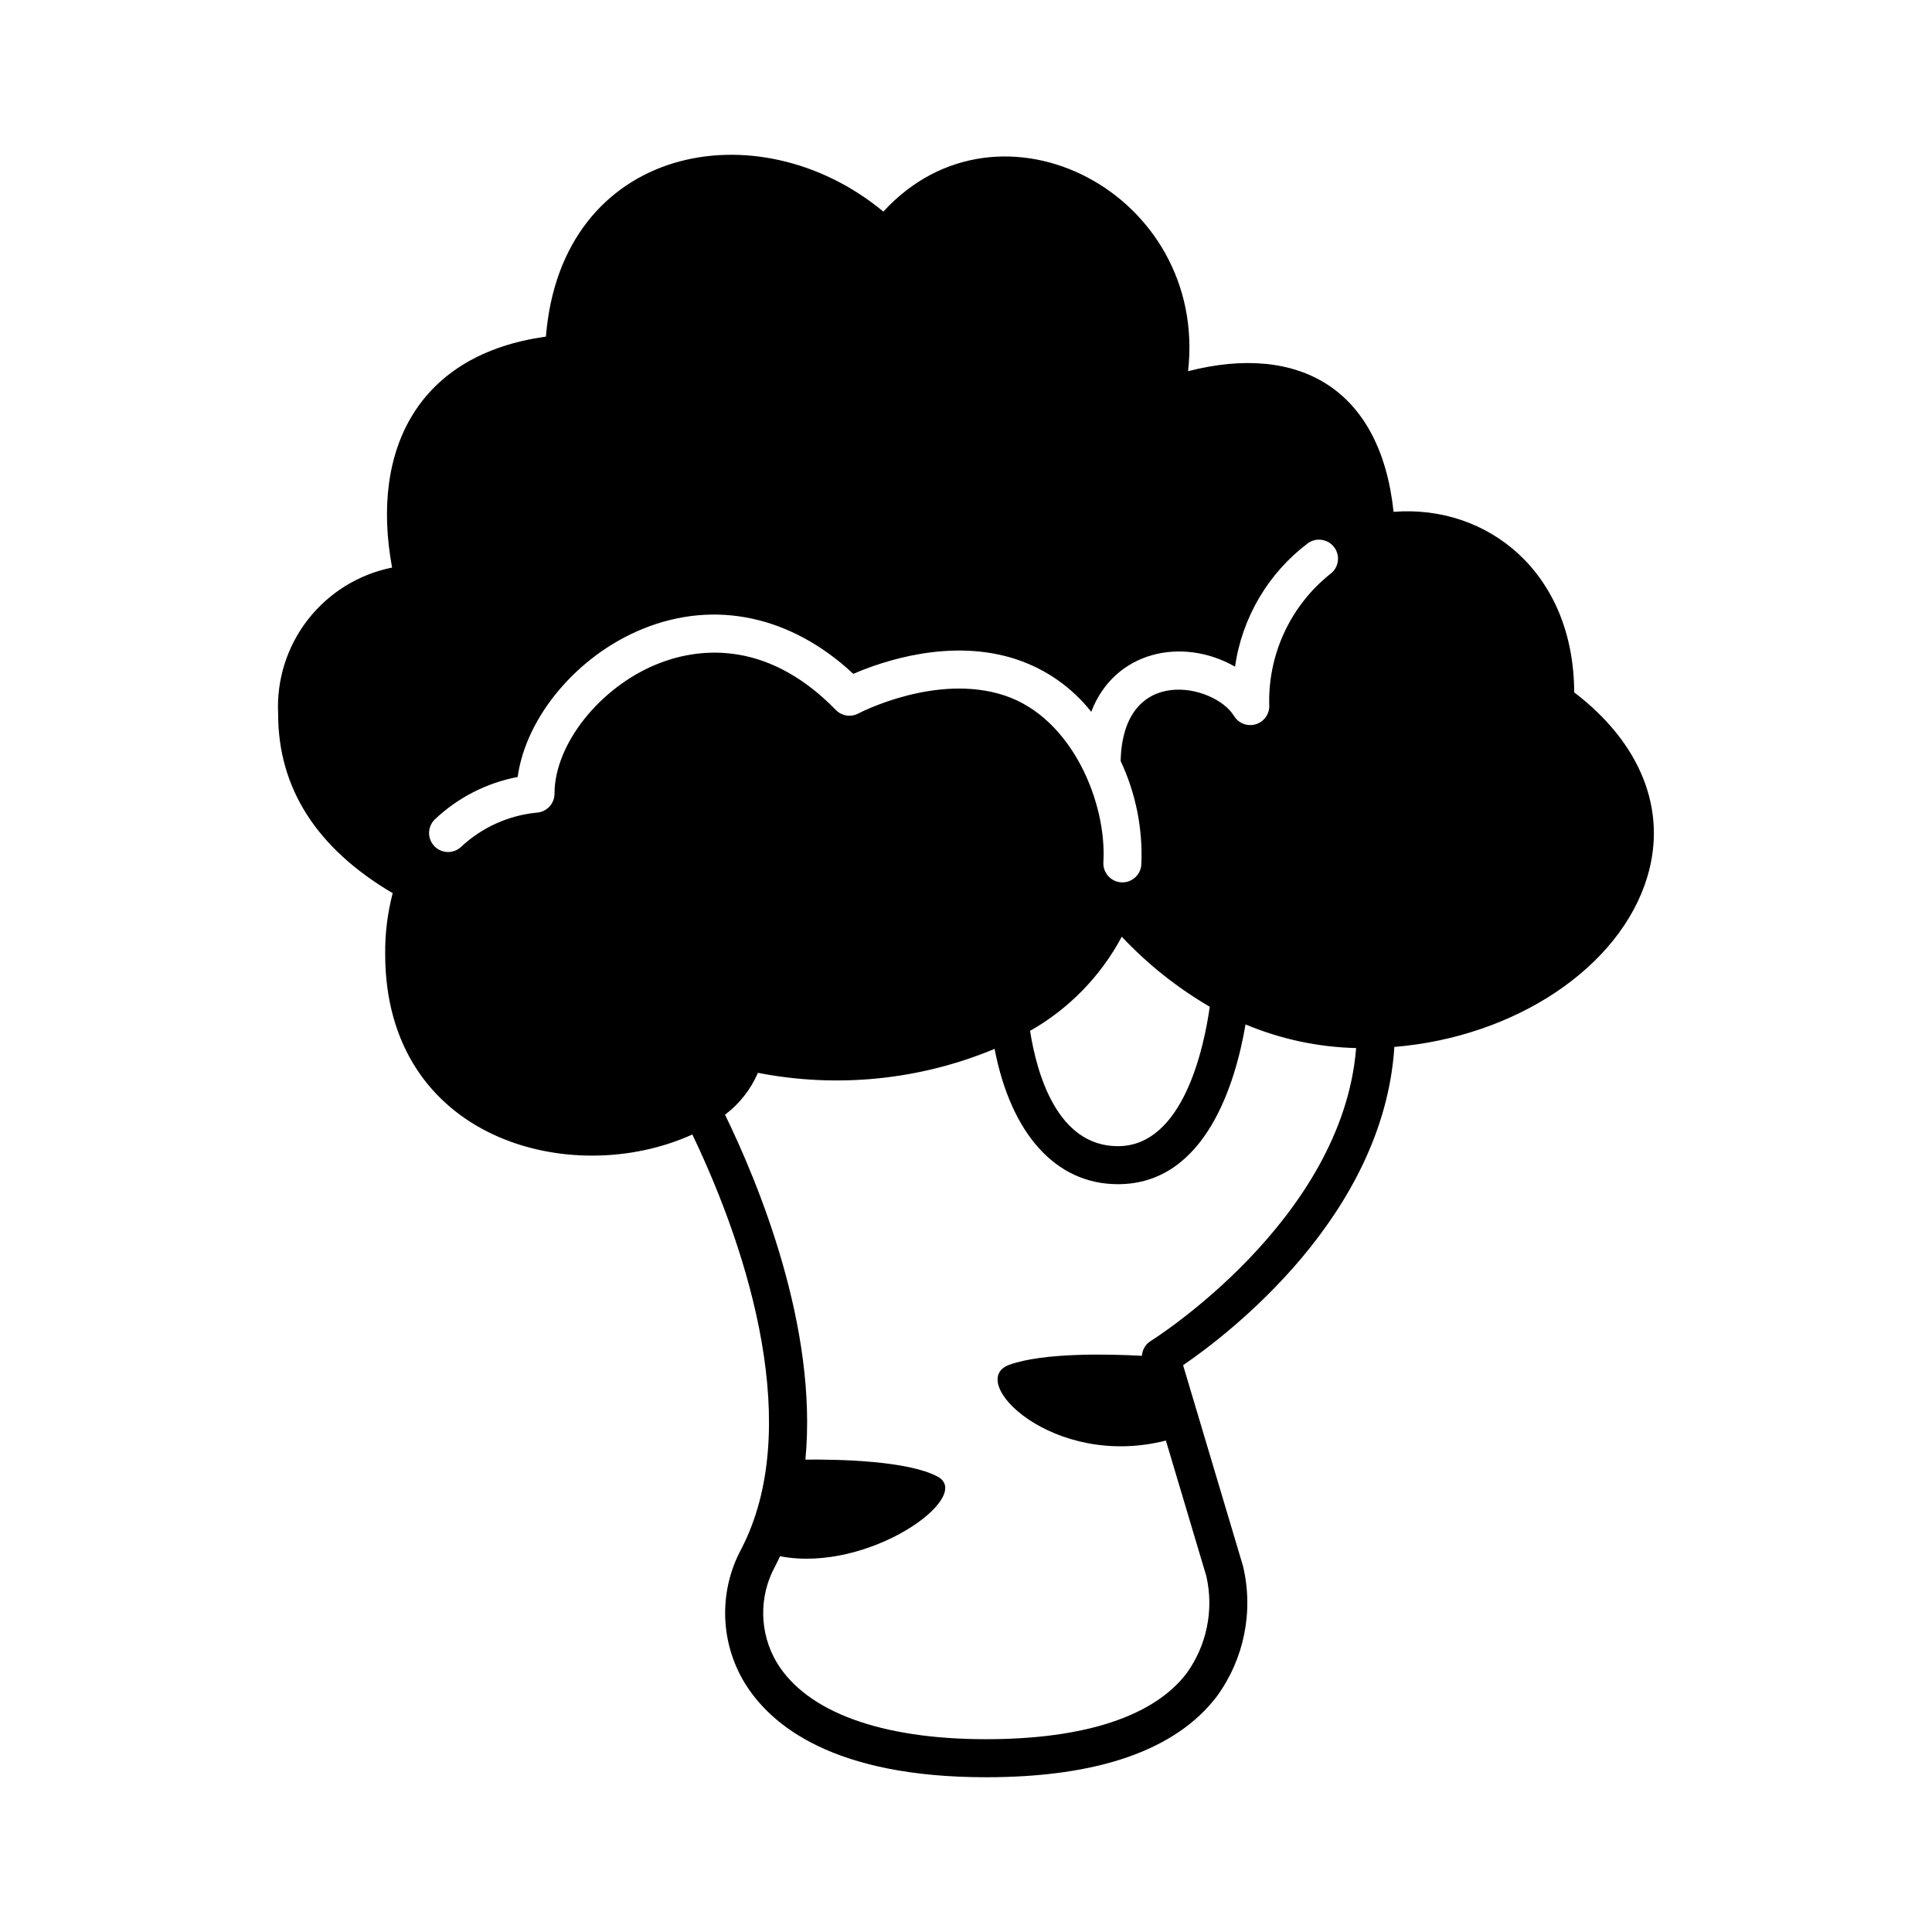 <?xml version="1.0" encoding="UTF-8"?>
<!-- Uploaded to: ICON Repo, www.iconrepo.com, Generator: ICON Repo Mixer Tools -->
<svg fill="#000000" width="800px" height="800px" version="1.1" viewBox="144 144 512 512" xmlns="http://www.w3.org/2000/svg">
 <path d="m561.18 327.48c-0.105-31.758-22.969-49.801-47.867-47.84-3.461-32.598-25.008-44.824-54.461-37.27 5.312-47.125-49.922-75.941-80.754-42.293-33.301-27.637-85.348-17.59-89.426 33.137-33.551 4.613-46.625 29.516-40.766 61.203v-0.004c-8.852 1.773-16.773 6.672-22.316 13.797-5.543 7.125-8.34 16.008-7.879 25.023 0 19.648 10.215 35.609 30.359 47.469h-0.004c-1.367 5.25-2.039 10.656-1.992 16.082 0 49.422 49.5 62.395 81.402 47.867 15.359 32.043 29.344 78.238 12.988 109.82h0.004c-5.996 11.094-5.699 24.523 0.773 35.344 6.953 11.484 23.715 25.172 64.082 25.172 29.754 0 50.336-7.215 61.168-21.445v-0.004c7.234-9.93 9.766-22.523 6.93-34.477l-0.027-0.098-15.859-53.168c12.102-8.281 53.113-39.543 55.988-84.348 32.059-2.641 59.832-21.086 67.035-45.07 5.328-17.738-1.727-35.434-19.379-48.895zm-307.16 51.023-0.027-0.012 0.027 0.004zm64.133-58.52c-15.254 6.191-27.203 21.281-27.203 34.352v-0.004c0 2.695-2.121 4.914-4.812 5.035-7.441 0.754-14.43 3.922-19.898 9.02-1.996 1.922-5.168 1.871-7.098-0.113-1.934-1.984-1.906-5.156 0.066-7.102 6.094-5.785 13.723-9.695 21.977-11.266 2.184-15.859 15.719-32.172 33.18-39.262 19.164-7.777 39.312-3.418 55.773 11.934 7.441-3.227 25.836-9.672 43.387-3.789v0.004c7.762 2.606 14.594 7.418 19.668 13.848 6.07-16.023 24.051-19.992 38.105-11.969 1.859-13.023 8.797-24.777 19.297-32.703 2.254-1.629 5.402-1.125 7.035 1.129 1.629 2.254 1.125 5.406-1.129 7.035-10.625 8.5-16.605 21.52-16.129 35.117-0.062 2.234-1.586 4.16-3.746 4.734s-4.438-0.34-5.602-2.246c-5.074-8.375-29.434-13.891-30.043 11.934 4.027 8.578 5.91 18.008 5.484 27.473-0.188 2.762-2.566 4.852-5.328 4.684s-4.875-2.527-4.731-5.293c0.949-15.684-8.223-38.203-26.09-44.191-18.156-6.086-38.641 4.621-38.844 4.731v0.004c-1.977 1.051-4.414 0.668-5.977-0.938-19.031-19.574-37.832-16.02-47.344-12.156zm146.45 90.816c-1.512 10.688-6.996 36.949-24.344 36.949-16.137 0-21.52-19.328-23.281-30.562h-0.004c10.305-5.84 18.734-14.492 24.305-24.949 6.84 7.277 14.695 13.527 23.324 18.562zm-15.613 88.551c-1.387 0.855-2.269 2.328-2.375 3.953-8.547-0.465-25.914-0.914-35.094 2.363-11.867 4.231 11.531 27.758 41.453 20.094l10.742 36.012h-0.004c2.004 8.91 0.098 18.254-5.242 25.66-8.699 11.43-27.078 17.473-53.148 17.473-27.836 0-47.535-7.215-55.465-20.312-4.637-7.816-4.812-17.496-0.457-25.473 1-1.934 1.102-2.254 1.316-2.707 23.406 4.57 51.703-15.855 41.719-21.125-7.926-4.188-26.109-4.566-34.996-4.481 3.356-35.012-12.426-73.176-21.297-91.398l-0.004 0.004c3.82-2.883 6.824-6.711 8.719-11.105 21.074 4.121 42.898 1.918 62.719-6.344 4.356 22.594 16.281 35.859 32.68 35.859 23.312 0 31.219-27.031 33.82-42.34h0.004c9.293 3.898 19.234 6.023 29.309 6.266-3.66 45.738-53.875 77.277-54.398 77.602z"/>
</svg>